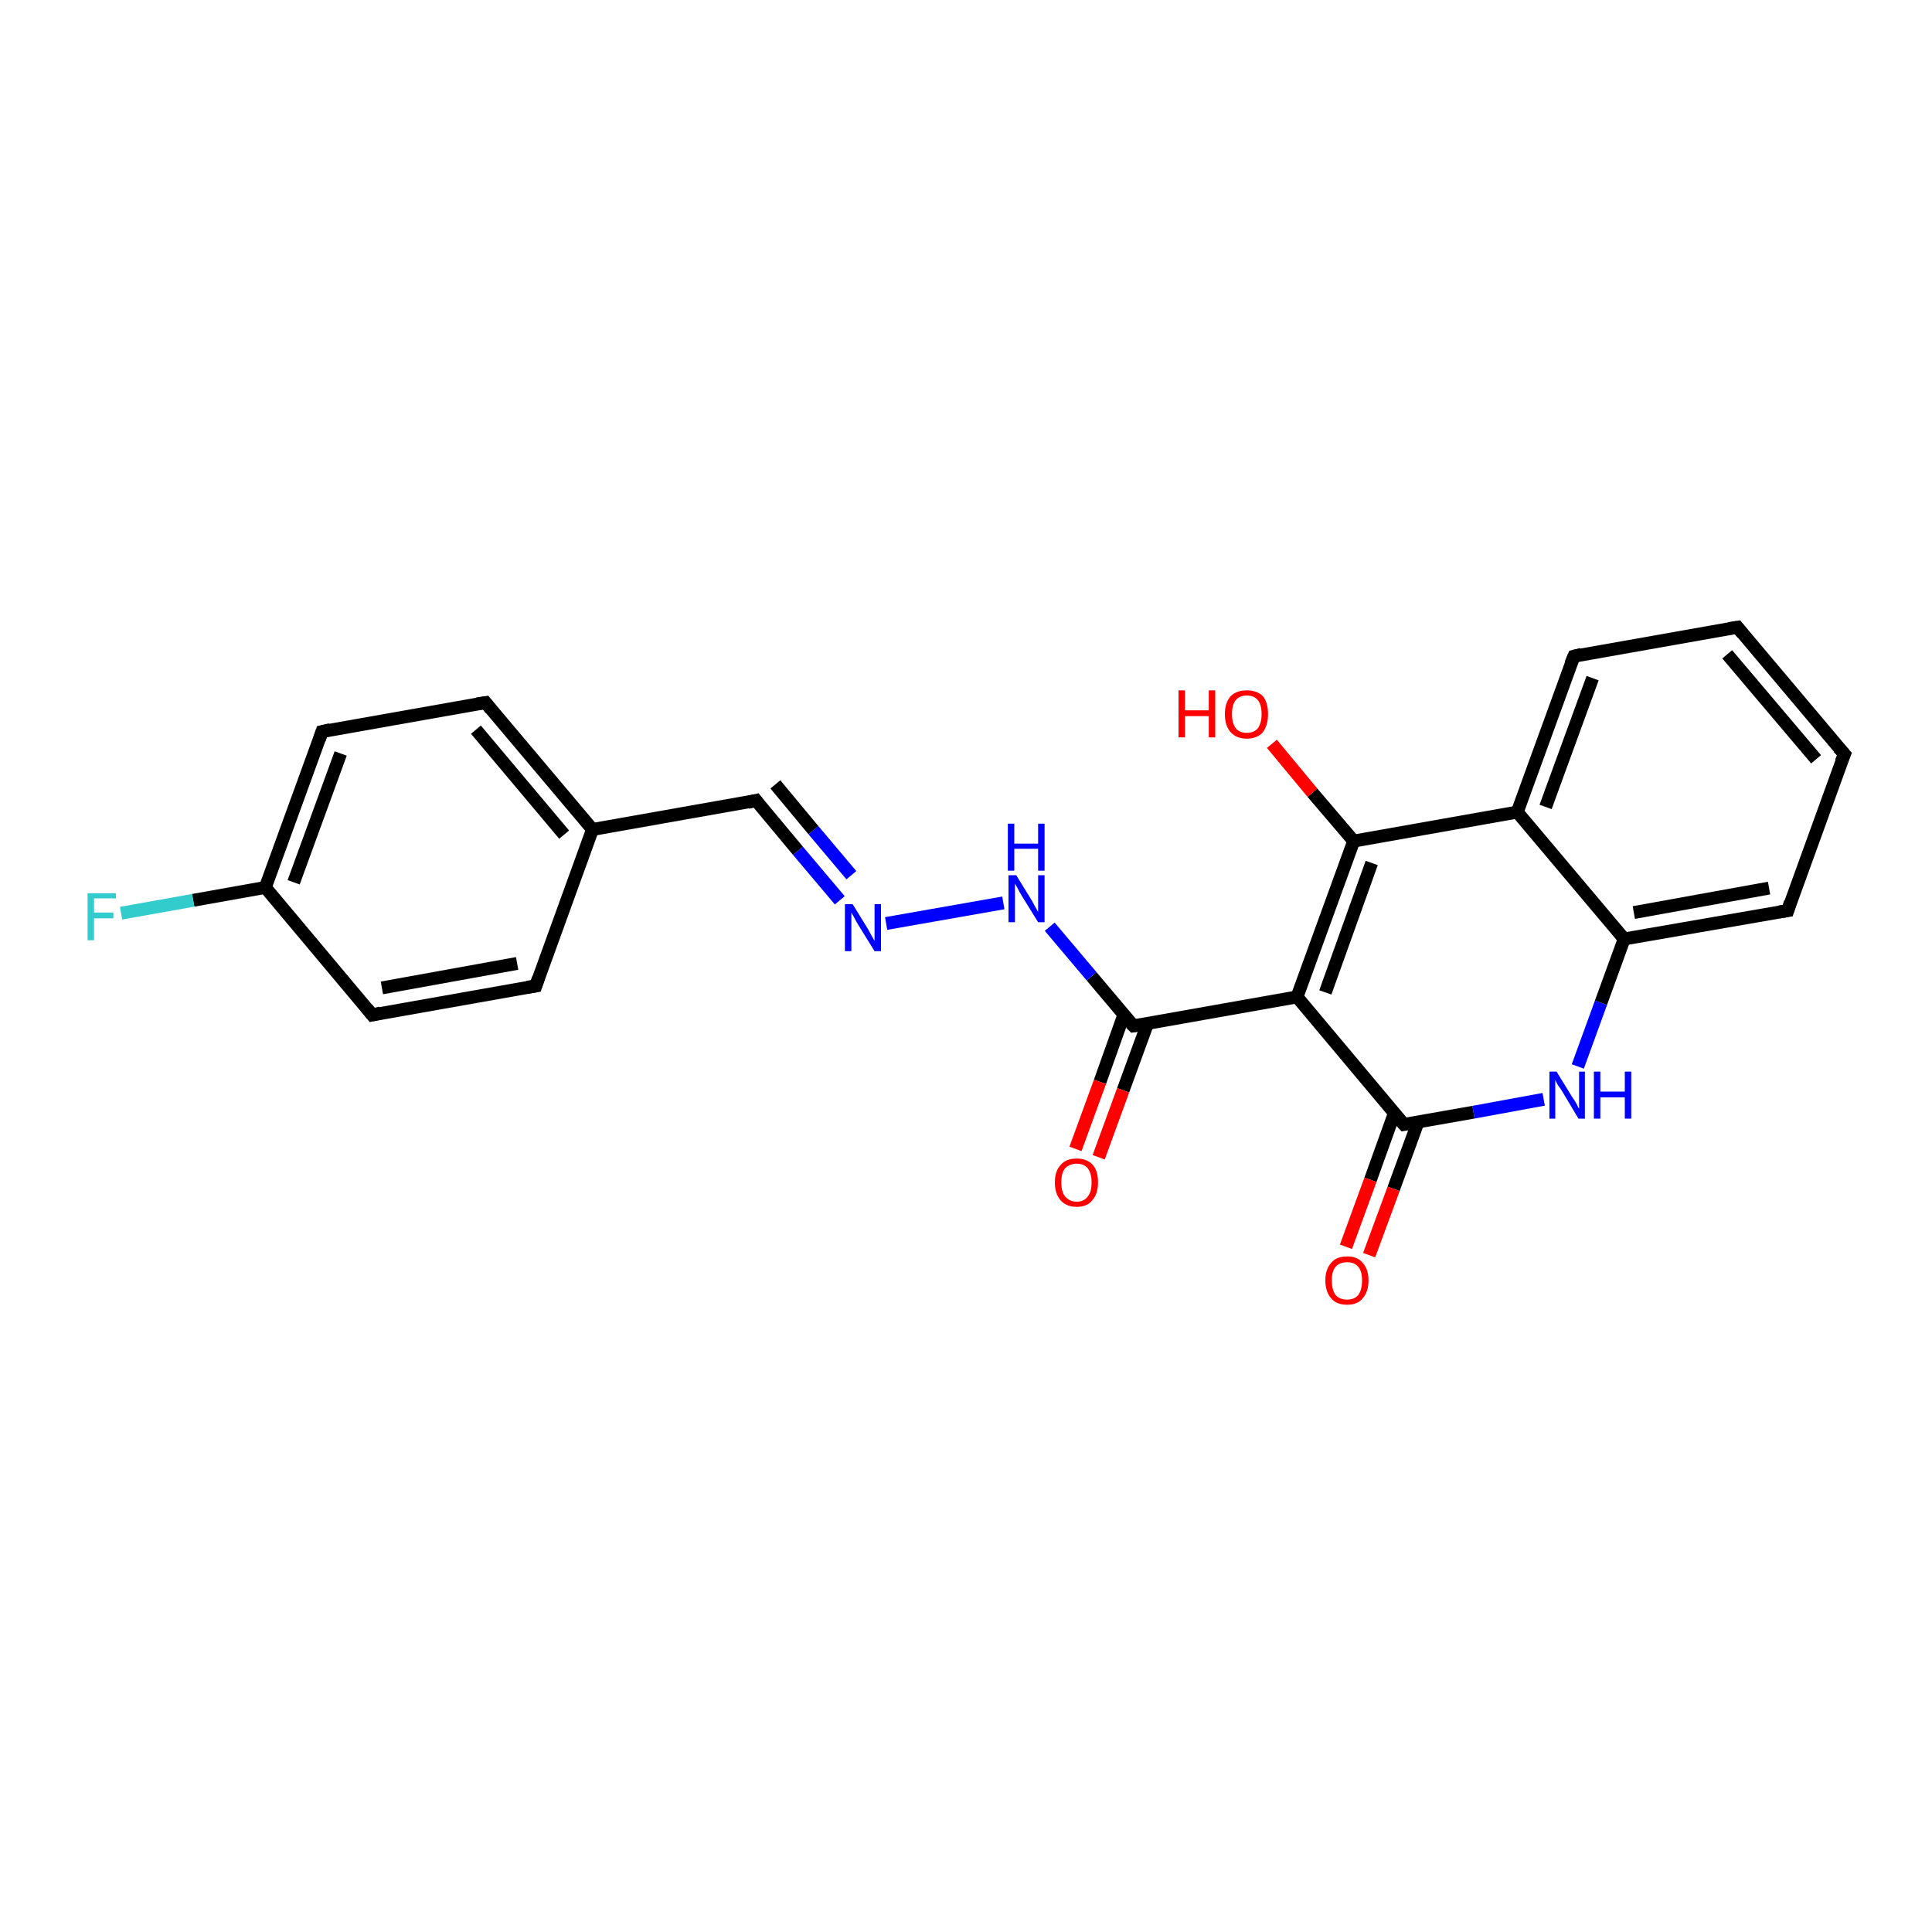 <?xml version='1.0' encoding='iso-8859-1'?>
<svg version='1.1' baseProfile='full'
              xmlns='http://www.w3.org/2000/svg'
                      xmlns:rdkit='http://www.rdkit.org/xml'
                      xmlns:xlink='http://www.w3.org/1999/xlink'
                  xml:space='preserve'
width='300px' height='300px' viewBox='0 0 300 300'>
<!-- END OF HEADER -->
<rect style='opacity:1.0;fill:#FFFFFF;stroke:none' width='300.0' height='300.0' x='0.0' y='0.0'> </rect>
<path class='bond-0 atom-0 atom-1' d='M 197.5,115.5 L 203.8,123.1' style='fill:none;fill-rule:evenodd;stroke:#FF0000;stroke-width:2.0px;stroke-linecap:butt;stroke-linejoin:miter;stroke-opacity:1' />
<path class='bond-0 atom-0 atom-1' d='M 203.8,123.1 L 210.2,130.6' style='fill:none;fill-rule:evenodd;stroke:#000000;stroke-width:2.0px;stroke-linecap:butt;stroke-linejoin:miter;stroke-opacity:1' />
<path class='bond-1 atom-1 atom-2' d='M 210.2,130.6 L 201.4,154.8' style='fill:none;fill-rule:evenodd;stroke:#000000;stroke-width:2.0px;stroke-linecap:butt;stroke-linejoin:miter;stroke-opacity:1' />
<path class='bond-1 atom-1 atom-2' d='M 213.0,134.0 L 205.8,154.1' style='fill:none;fill-rule:evenodd;stroke:#000000;stroke-width:2.0px;stroke-linecap:butt;stroke-linejoin:miter;stroke-opacity:1' />
<path class='bond-2 atom-2 atom-3' d='M 201.4,154.8 L 176.0,159.3' style='fill:none;fill-rule:evenodd;stroke:#000000;stroke-width:2.0px;stroke-linecap:butt;stroke-linejoin:miter;stroke-opacity:1' />
<path class='bond-3 atom-3 atom-4' d='M 174.5,157.6 L 170.8,168.0' style='fill:none;fill-rule:evenodd;stroke:#000000;stroke-width:2.0px;stroke-linecap:butt;stroke-linejoin:miter;stroke-opacity:1' />
<path class='bond-3 atom-3 atom-4' d='M 170.8,168.0 L 167.0,178.4' style='fill:none;fill-rule:evenodd;stroke:#FF0000;stroke-width:2.0px;stroke-linecap:butt;stroke-linejoin:miter;stroke-opacity:1' />
<path class='bond-3 atom-3 atom-4' d='M 178.2,158.9 L 174.4,169.3' style='fill:none;fill-rule:evenodd;stroke:#000000;stroke-width:2.0px;stroke-linecap:butt;stroke-linejoin:miter;stroke-opacity:1' />
<path class='bond-3 atom-3 atom-4' d='M 174.4,169.3 L 170.6,179.7' style='fill:none;fill-rule:evenodd;stroke:#FF0000;stroke-width:2.0px;stroke-linecap:butt;stroke-linejoin:miter;stroke-opacity:1' />
<path class='bond-4 atom-3 atom-5' d='M 176.0,159.3 L 169.5,151.6' style='fill:none;fill-rule:evenodd;stroke:#000000;stroke-width:2.0px;stroke-linecap:butt;stroke-linejoin:miter;stroke-opacity:1' />
<path class='bond-4 atom-3 atom-5' d='M 169.5,151.6 L 163.0,143.9' style='fill:none;fill-rule:evenodd;stroke:#0000FF;stroke-width:2.0px;stroke-linecap:butt;stroke-linejoin:miter;stroke-opacity:1' />
<path class='bond-5 atom-5 atom-6' d='M 155.8,140.2 L 137.6,143.4' style='fill:none;fill-rule:evenodd;stroke:#0000FF;stroke-width:2.0px;stroke-linecap:butt;stroke-linejoin:miter;stroke-opacity:1' />
<path class='bond-6 atom-6 atom-7' d='M 130.4,139.8 L 123.9,132.1' style='fill:none;fill-rule:evenodd;stroke:#0000FF;stroke-width:2.0px;stroke-linecap:butt;stroke-linejoin:miter;stroke-opacity:1' />
<path class='bond-6 atom-6 atom-7' d='M 123.9,132.1 L 117.4,124.3' style='fill:none;fill-rule:evenodd;stroke:#000000;stroke-width:2.0px;stroke-linecap:butt;stroke-linejoin:miter;stroke-opacity:1' />
<path class='bond-6 atom-6 atom-7' d='M 132.2,135.9 L 126.3,128.9' style='fill:none;fill-rule:evenodd;stroke:#0000FF;stroke-width:2.0px;stroke-linecap:butt;stroke-linejoin:miter;stroke-opacity:1' />
<path class='bond-6 atom-6 atom-7' d='M 126.3,128.9 L 120.4,121.8' style='fill:none;fill-rule:evenodd;stroke:#000000;stroke-width:2.0px;stroke-linecap:butt;stroke-linejoin:miter;stroke-opacity:1' />
<path class='bond-7 atom-7 atom-8' d='M 117.4,124.3 L 92.0,128.8' style='fill:none;fill-rule:evenodd;stroke:#000000;stroke-width:2.0px;stroke-linecap:butt;stroke-linejoin:miter;stroke-opacity:1' />
<path class='bond-8 atom-8 atom-9' d='M 92.0,128.8 L 75.4,109.1' style='fill:none;fill-rule:evenodd;stroke:#000000;stroke-width:2.0px;stroke-linecap:butt;stroke-linejoin:miter;stroke-opacity:1' />
<path class='bond-8 atom-8 atom-9' d='M 87.6,129.6 L 73.9,113.3' style='fill:none;fill-rule:evenodd;stroke:#000000;stroke-width:2.0px;stroke-linecap:butt;stroke-linejoin:miter;stroke-opacity:1' />
<path class='bond-9 atom-9 atom-10' d='M 75.4,109.1 L 50.0,113.6' style='fill:none;fill-rule:evenodd;stroke:#000000;stroke-width:2.0px;stroke-linecap:butt;stroke-linejoin:miter;stroke-opacity:1' />
<path class='bond-10 atom-10 atom-11' d='M 50.0,113.6 L 41.2,137.8' style='fill:none;fill-rule:evenodd;stroke:#000000;stroke-width:2.0px;stroke-linecap:butt;stroke-linejoin:miter;stroke-opacity:1' />
<path class='bond-10 atom-10 atom-11' d='M 52.9,117.0 L 45.6,137.0' style='fill:none;fill-rule:evenodd;stroke:#000000;stroke-width:2.0px;stroke-linecap:butt;stroke-linejoin:miter;stroke-opacity:1' />
<path class='bond-11 atom-11 atom-12' d='M 41.2,137.8 L 30.0,139.8' style='fill:none;fill-rule:evenodd;stroke:#000000;stroke-width:2.0px;stroke-linecap:butt;stroke-linejoin:miter;stroke-opacity:1' />
<path class='bond-11 atom-11 atom-12' d='M 30.0,139.8 L 18.8,141.8' style='fill:none;fill-rule:evenodd;stroke:#33CCCC;stroke-width:2.0px;stroke-linecap:butt;stroke-linejoin:miter;stroke-opacity:1' />
<path class='bond-12 atom-11 atom-13' d='M 41.2,137.8 L 57.8,157.6' style='fill:none;fill-rule:evenodd;stroke:#000000;stroke-width:2.0px;stroke-linecap:butt;stroke-linejoin:miter;stroke-opacity:1' />
<path class='bond-13 atom-13 atom-14' d='M 57.8,157.6 L 83.2,153.1' style='fill:none;fill-rule:evenodd;stroke:#000000;stroke-width:2.0px;stroke-linecap:butt;stroke-linejoin:miter;stroke-opacity:1' />
<path class='bond-13 atom-13 atom-14' d='M 59.3,153.4 L 80.3,149.6' style='fill:none;fill-rule:evenodd;stroke:#000000;stroke-width:2.0px;stroke-linecap:butt;stroke-linejoin:miter;stroke-opacity:1' />
<path class='bond-14 atom-2 atom-15' d='M 201.4,154.8 L 218.0,174.6' style='fill:none;fill-rule:evenodd;stroke:#000000;stroke-width:2.0px;stroke-linecap:butt;stroke-linejoin:miter;stroke-opacity:1' />
<path class='bond-15 atom-15 atom-16' d='M 216.5,172.9 L 212.8,183.2' style='fill:none;fill-rule:evenodd;stroke:#000000;stroke-width:2.0px;stroke-linecap:butt;stroke-linejoin:miter;stroke-opacity:1' />
<path class='bond-15 atom-15 atom-16' d='M 212.8,183.2 L 209.0,193.6' style='fill:none;fill-rule:evenodd;stroke:#FF0000;stroke-width:2.0px;stroke-linecap:butt;stroke-linejoin:miter;stroke-opacity:1' />
<path class='bond-15 atom-15 atom-16' d='M 220.2,174.2 L 216.4,184.6' style='fill:none;fill-rule:evenodd;stroke:#000000;stroke-width:2.0px;stroke-linecap:butt;stroke-linejoin:miter;stroke-opacity:1' />
<path class='bond-15 atom-15 atom-16' d='M 216.4,184.6 L 212.6,194.9' style='fill:none;fill-rule:evenodd;stroke:#FF0000;stroke-width:2.0px;stroke-linecap:butt;stroke-linejoin:miter;stroke-opacity:1' />
<path class='bond-16 atom-15 atom-17' d='M 218.0,174.6 L 228.8,172.7' style='fill:none;fill-rule:evenodd;stroke:#000000;stroke-width:2.0px;stroke-linecap:butt;stroke-linejoin:miter;stroke-opacity:1' />
<path class='bond-16 atom-15 atom-17' d='M 228.8,172.7 L 239.7,170.7' style='fill:none;fill-rule:evenodd;stroke:#0000FF;stroke-width:2.0px;stroke-linecap:butt;stroke-linejoin:miter;stroke-opacity:1' />
<path class='bond-17 atom-17 atom-18' d='M 245.0,165.6 L 248.6,155.7' style='fill:none;fill-rule:evenodd;stroke:#0000FF;stroke-width:2.0px;stroke-linecap:butt;stroke-linejoin:miter;stroke-opacity:1' />
<path class='bond-17 atom-17 atom-18' d='M 248.6,155.7 L 252.2,145.8' style='fill:none;fill-rule:evenodd;stroke:#000000;stroke-width:2.0px;stroke-linecap:butt;stroke-linejoin:miter;stroke-opacity:1' />
<path class='bond-18 atom-18 atom-19' d='M 252.2,145.8 L 277.6,141.4' style='fill:none;fill-rule:evenodd;stroke:#000000;stroke-width:2.0px;stroke-linecap:butt;stroke-linejoin:miter;stroke-opacity:1' />
<path class='bond-18 atom-18 atom-19' d='M 253.7,141.7 L 274.7,137.9' style='fill:none;fill-rule:evenodd;stroke:#000000;stroke-width:2.0px;stroke-linecap:butt;stroke-linejoin:miter;stroke-opacity:1' />
<path class='bond-19 atom-19 atom-20' d='M 277.6,141.4 L 286.4,117.1' style='fill:none;fill-rule:evenodd;stroke:#000000;stroke-width:2.0px;stroke-linecap:butt;stroke-linejoin:miter;stroke-opacity:1' />
<path class='bond-20 atom-20 atom-21' d='M 286.4,117.1 L 269.8,97.4' style='fill:none;fill-rule:evenodd;stroke:#000000;stroke-width:2.0px;stroke-linecap:butt;stroke-linejoin:miter;stroke-opacity:1' />
<path class='bond-20 atom-20 atom-21' d='M 282.0,117.9 L 268.2,101.6' style='fill:none;fill-rule:evenodd;stroke:#000000;stroke-width:2.0px;stroke-linecap:butt;stroke-linejoin:miter;stroke-opacity:1' />
<path class='bond-21 atom-21 atom-22' d='M 269.8,97.4 L 244.4,101.9' style='fill:none;fill-rule:evenodd;stroke:#000000;stroke-width:2.0px;stroke-linecap:butt;stroke-linejoin:miter;stroke-opacity:1' />
<path class='bond-22 atom-22 atom-23' d='M 244.4,101.9 L 235.6,126.1' style='fill:none;fill-rule:evenodd;stroke:#000000;stroke-width:2.0px;stroke-linecap:butt;stroke-linejoin:miter;stroke-opacity:1' />
<path class='bond-22 atom-22 atom-23' d='M 247.3,105.3 L 240.0,125.3' style='fill:none;fill-rule:evenodd;stroke:#000000;stroke-width:2.0px;stroke-linecap:butt;stroke-linejoin:miter;stroke-opacity:1' />
<path class='bond-23 atom-23 atom-1' d='M 235.6,126.1 L 210.2,130.6' style='fill:none;fill-rule:evenodd;stroke:#000000;stroke-width:2.0px;stroke-linecap:butt;stroke-linejoin:miter;stroke-opacity:1' />
<path class='bond-24 atom-14 atom-8' d='M 83.2,153.1 L 92.0,128.8' style='fill:none;fill-rule:evenodd;stroke:#000000;stroke-width:2.0px;stroke-linecap:butt;stroke-linejoin:miter;stroke-opacity:1' />
<path class='bond-25 atom-23 atom-18' d='M 235.6,126.1 L 252.2,145.8' style='fill:none;fill-rule:evenodd;stroke:#000000;stroke-width:2.0px;stroke-linecap:butt;stroke-linejoin:miter;stroke-opacity:1' />
<path d='M 177.2,159.1 L 176.0,159.3 L 175.6,158.9' style='fill:none;stroke:#000000;stroke-width:2.0px;stroke-linecap:butt;stroke-linejoin:miter;stroke-opacity:1;' />
<path d='M 117.7,124.7 L 117.4,124.3 L 116.1,124.6' style='fill:none;stroke:#000000;stroke-width:2.0px;stroke-linecap:butt;stroke-linejoin:miter;stroke-opacity:1;' />
<path d='M 76.2,110.1 L 75.4,109.1 L 74.1,109.3' style='fill:none;stroke:#000000;stroke-width:2.0px;stroke-linecap:butt;stroke-linejoin:miter;stroke-opacity:1;' />
<path d='M 51.3,113.3 L 50.0,113.6 L 49.6,114.8' style='fill:none;stroke:#000000;stroke-width:2.0px;stroke-linecap:butt;stroke-linejoin:miter;stroke-opacity:1;' />
<path d='M 57.0,156.6 L 57.8,157.6 L 59.1,157.3' style='fill:none;stroke:#000000;stroke-width:2.0px;stroke-linecap:butt;stroke-linejoin:miter;stroke-opacity:1;' />
<path d='M 81.9,153.3 L 83.2,153.1 L 83.6,151.9' style='fill:none;stroke:#000000;stroke-width:2.0px;stroke-linecap:butt;stroke-linejoin:miter;stroke-opacity:1;' />
<path d='M 217.1,173.6 L 218.0,174.6 L 218.5,174.5' style='fill:none;stroke:#000000;stroke-width:2.0px;stroke-linecap:butt;stroke-linejoin:miter;stroke-opacity:1;' />
<path d='M 276.3,141.6 L 277.6,141.4 L 278.0,140.1' style='fill:none;stroke:#000000;stroke-width:2.0px;stroke-linecap:butt;stroke-linejoin:miter;stroke-opacity:1;' />
<path d='M 285.9,118.3 L 286.4,117.1 L 285.5,116.1' style='fill:none;stroke:#000000;stroke-width:2.0px;stroke-linecap:butt;stroke-linejoin:miter;stroke-opacity:1;' />
<path d='M 270.6,98.4 L 269.8,97.4 L 268.5,97.6' style='fill:none;stroke:#000000;stroke-width:2.0px;stroke-linecap:butt;stroke-linejoin:miter;stroke-opacity:1;' />
<path d='M 245.6,101.6 L 244.4,101.9 L 243.9,103.1' style='fill:none;stroke:#000000;stroke-width:2.0px;stroke-linecap:butt;stroke-linejoin:miter;stroke-opacity:1;' />
<path class='atom-0' d='M 183.0 107.2
L 184.0 107.2
L 184.0 110.3
L 187.7 110.3
L 187.7 107.2
L 188.7 107.2
L 188.7 114.5
L 187.7 114.5
L 187.7 111.2
L 184.0 111.2
L 184.0 114.5
L 183.0 114.5
L 183.0 107.2
' fill='#FF0000'/>
<path class='atom-0' d='M 190.2 110.9
Q 190.2 109.1, 191.1 108.1
Q 192.0 107.2, 193.6 107.2
Q 195.2 107.2, 196.1 108.1
Q 196.9 109.1, 196.9 110.9
Q 196.9 112.6, 196.1 113.7
Q 195.2 114.7, 193.6 114.7
Q 192.0 114.7, 191.1 113.7
Q 190.2 112.7, 190.2 110.9
M 193.6 113.8
Q 194.7 113.8, 195.3 113.1
Q 195.9 112.3, 195.9 110.9
Q 195.9 109.4, 195.3 108.7
Q 194.7 108.0, 193.6 108.0
Q 192.5 108.0, 191.9 108.7
Q 191.3 109.4, 191.3 110.9
Q 191.3 112.3, 191.9 113.1
Q 192.5 113.8, 193.6 113.8
' fill='#FF0000'/>
<path class='atom-4' d='M 163.8 183.6
Q 163.8 181.8, 164.7 180.9
Q 165.5 179.9, 167.2 179.9
Q 168.8 179.9, 169.7 180.9
Q 170.5 181.8, 170.5 183.6
Q 170.5 185.4, 169.6 186.4
Q 168.8 187.4, 167.2 187.4
Q 165.6 187.4, 164.7 186.4
Q 163.8 185.4, 163.8 183.6
M 167.2 186.6
Q 168.3 186.6, 168.9 185.8
Q 169.5 185.1, 169.5 183.6
Q 169.5 182.2, 168.9 181.4
Q 168.3 180.7, 167.2 180.7
Q 166.1 180.7, 165.4 181.4
Q 164.8 182.1, 164.8 183.6
Q 164.8 185.1, 165.4 185.8
Q 166.1 186.6, 167.2 186.6
' fill='#FF0000'/>
<path class='atom-5' d='M 157.8 135.9
L 160.2 139.8
Q 160.4 140.2, 160.8 140.9
Q 161.2 141.6, 161.2 141.6
L 161.2 135.9
L 162.2 135.9
L 162.2 143.2
L 161.2 143.2
L 158.6 139.0
Q 158.3 138.5, 158.0 137.9
Q 157.7 137.4, 157.6 137.2
L 157.6 143.2
L 156.6 143.2
L 156.6 135.9
L 157.8 135.9
' fill='#0000FF'/>
<path class='atom-5' d='M 156.5 127.9
L 157.5 127.9
L 157.5 131.0
L 161.2 131.0
L 161.2 127.9
L 162.2 127.9
L 162.2 135.2
L 161.2 135.2
L 161.2 131.8
L 157.5 131.8
L 157.5 135.2
L 156.5 135.2
L 156.5 127.9
' fill='#0000FF'/>
<path class='atom-6' d='M 132.4 140.4
L 134.8 144.3
Q 135.0 144.7, 135.4 145.4
Q 135.8 146.1, 135.8 146.1
L 135.8 140.4
L 136.8 140.4
L 136.8 147.7
L 135.8 147.7
L 133.2 143.5
Q 132.9 143.0, 132.6 142.4
Q 132.3 141.9, 132.2 141.7
L 132.2 147.7
L 131.2 147.7
L 131.2 140.4
L 132.4 140.4
' fill='#0000FF'/>
<path class='atom-12' d='M 13.6 138.7
L 18.0 138.7
L 18.0 139.5
L 14.6 139.5
L 14.6 141.7
L 17.6 141.7
L 17.6 142.6
L 14.6 142.6
L 14.6 146.0
L 13.6 146.0
L 13.6 138.7
' fill='#33CCCC'/>
<path class='atom-16' d='M 205.8 198.8
Q 205.8 197.1, 206.7 196.1
Q 207.5 195.1, 209.2 195.1
Q 210.8 195.1, 211.6 196.1
Q 212.5 197.1, 212.5 198.8
Q 212.5 200.6, 211.6 201.6
Q 210.8 202.6, 209.2 202.6
Q 207.5 202.6, 206.7 201.6
Q 205.8 200.6, 205.8 198.8
M 209.2 201.8
Q 210.3 201.8, 210.9 201.1
Q 211.5 200.3, 211.5 198.8
Q 211.5 197.4, 210.9 196.7
Q 210.3 196.0, 209.2 196.0
Q 208.0 196.0, 207.4 196.7
Q 206.8 197.4, 206.8 198.8
Q 206.8 200.3, 207.4 201.1
Q 208.0 201.8, 209.2 201.8
' fill='#FF0000'/>
<path class='atom-17' d='M 241.7 166.4
L 244.1 170.3
Q 244.4 170.7, 244.8 171.4
Q 245.1 172.1, 245.2 172.1
L 245.2 166.4
L 246.1 166.4
L 246.1 173.7
L 245.1 173.7
L 242.6 169.5
Q 242.3 169.0, 241.9 168.5
Q 241.6 167.9, 241.5 167.7
L 241.5 173.7
L 240.6 173.7
L 240.6 166.4
L 241.7 166.4
' fill='#0000FF'/>
<path class='atom-17' d='M 247.5 166.4
L 248.5 166.4
L 248.5 169.5
L 252.3 169.5
L 252.3 166.4
L 253.3 166.4
L 253.3 173.7
L 252.3 173.7
L 252.3 170.4
L 248.5 170.4
L 248.5 173.7
L 247.5 173.7
L 247.5 166.4
' fill='#0000FF'/>
</svg>
